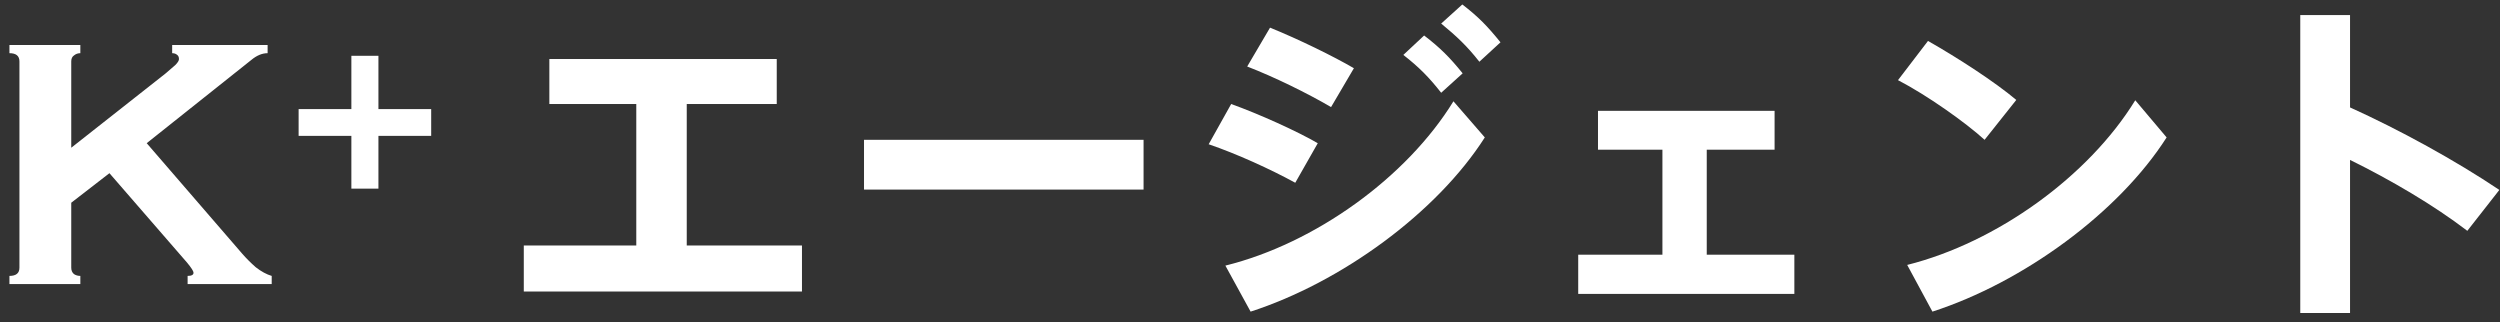 <svg width="264" height="34" viewBox="0 0 264 34" fill="none" xmlns="http://www.w3.org/2000/svg">
<rect x="0" y="0" width="264" height="34" fill="#333333" stroke="none"/>
<path d="M55.312 25.924V30.784H84.688V25.924H72.52V10.984H82.024V6.232H58.012V10.984H67.192V25.924H55.312Z" fill="white"/>
<path d="M91.24 14.764V20.02H120.76V14.764H91.24Z" fill="white"/>
<path d="M152.188 2.488C153.808 3.82 154.924 4.864 156.22 6.52L158.452 4.468C157.084 2.776 156.112 1.768 154.42 0.472L152.188 2.488ZM148.192 5.8C149.812 7.06 150.892 8.14 152.188 9.796L154.456 7.744C153.088 6.052 152.08 5.044 150.388 3.748L148.192 5.8ZM134.116 2.92L131.704 7.024C134.584 8.14 137.968 9.796 140.56 11.308L142.972 7.204C140.812 5.944 137.14 4.144 134.116 2.92ZM130.012 10.984L127.636 15.232C130.588 16.24 134.152 17.86 136.78 19.3L139.156 15.124C136.996 13.864 132.928 12.028 130.012 10.984ZM129.4 28.048L132.064 32.908C141.64 29.812 151.72 22.468 156.796 14.512L153.484 10.696C148.552 18.724 138.868 25.708 129.4 28.048Z" fill="white"/>
<path d="M166.66 26.896V31.036H189.484V26.896H180.232V15.808H187.396V11.704H168.748V15.808H175.552V26.896H166.66Z" fill="white"/>
<path d="M203.596 4.324L200.428 8.464C203.488 10.048 207.556 12.928 209.572 14.764L212.92 10.552C210.652 8.644 206.764 6.124 203.596 4.324ZM201.4 27.976L204.064 32.908C213.64 29.812 223.72 22.468 228.796 14.512L225.484 10.588C220.552 18.616 210.868 25.6 201.4 27.976Z" fill="white"/>
<path d="M248.164 11.344V1.588H242.908V33.052H248.164V16.888C252.484 19.012 257.02 21.676 260.548 24.376L263.932 20.056C259.324 16.96 253.348 13.684 248.164 11.344Z" fill="white"/>
<path d="M37.105 19.92H39.962V14.348H45.533V11.52H39.962V5.892H37.105V11.52H31.534V14.348H37.105V19.92Z" fill="white"/>
<path d="M7.524 28.272C7.524 28.56 7.62 28.784 7.812 28.944C8.004 29.072 8.228 29.136 8.484 29.136V30H0.996V29.136C1.7 29.136 2.052 28.848 2.052 28.272V6.48C2.052 5.904 1.7 5.616 0.996 5.616V4.752H8.484V5.616C8.228 5.616 8.004 5.696 7.812 5.856C7.62 5.984 7.524 6.192 7.524 6.48V15.6L17.46 7.776C17.908 7.392 18.26 7.088 18.516 6.864C18.772 6.608 18.9 6.4 18.9 6.24C18.9 6.016 18.82 5.856 18.66 5.76C18.532 5.664 18.372 5.616 18.18 5.616V4.752H28.26V5.616C27.684 5.616 27.108 5.856 26.532 6.336L15.492 15.12L25.572 26.784C25.988 27.264 26.468 27.744 27.012 28.224C27.588 28.672 28.148 28.976 28.692 29.136V30H19.812V29.136C20.228 29.136 20.436 29.024 20.436 28.8C20.436 28.64 20.212 28.288 19.764 27.744L11.556 18.288L7.524 21.408V28.272Z" fill="white"/>
</svg>
